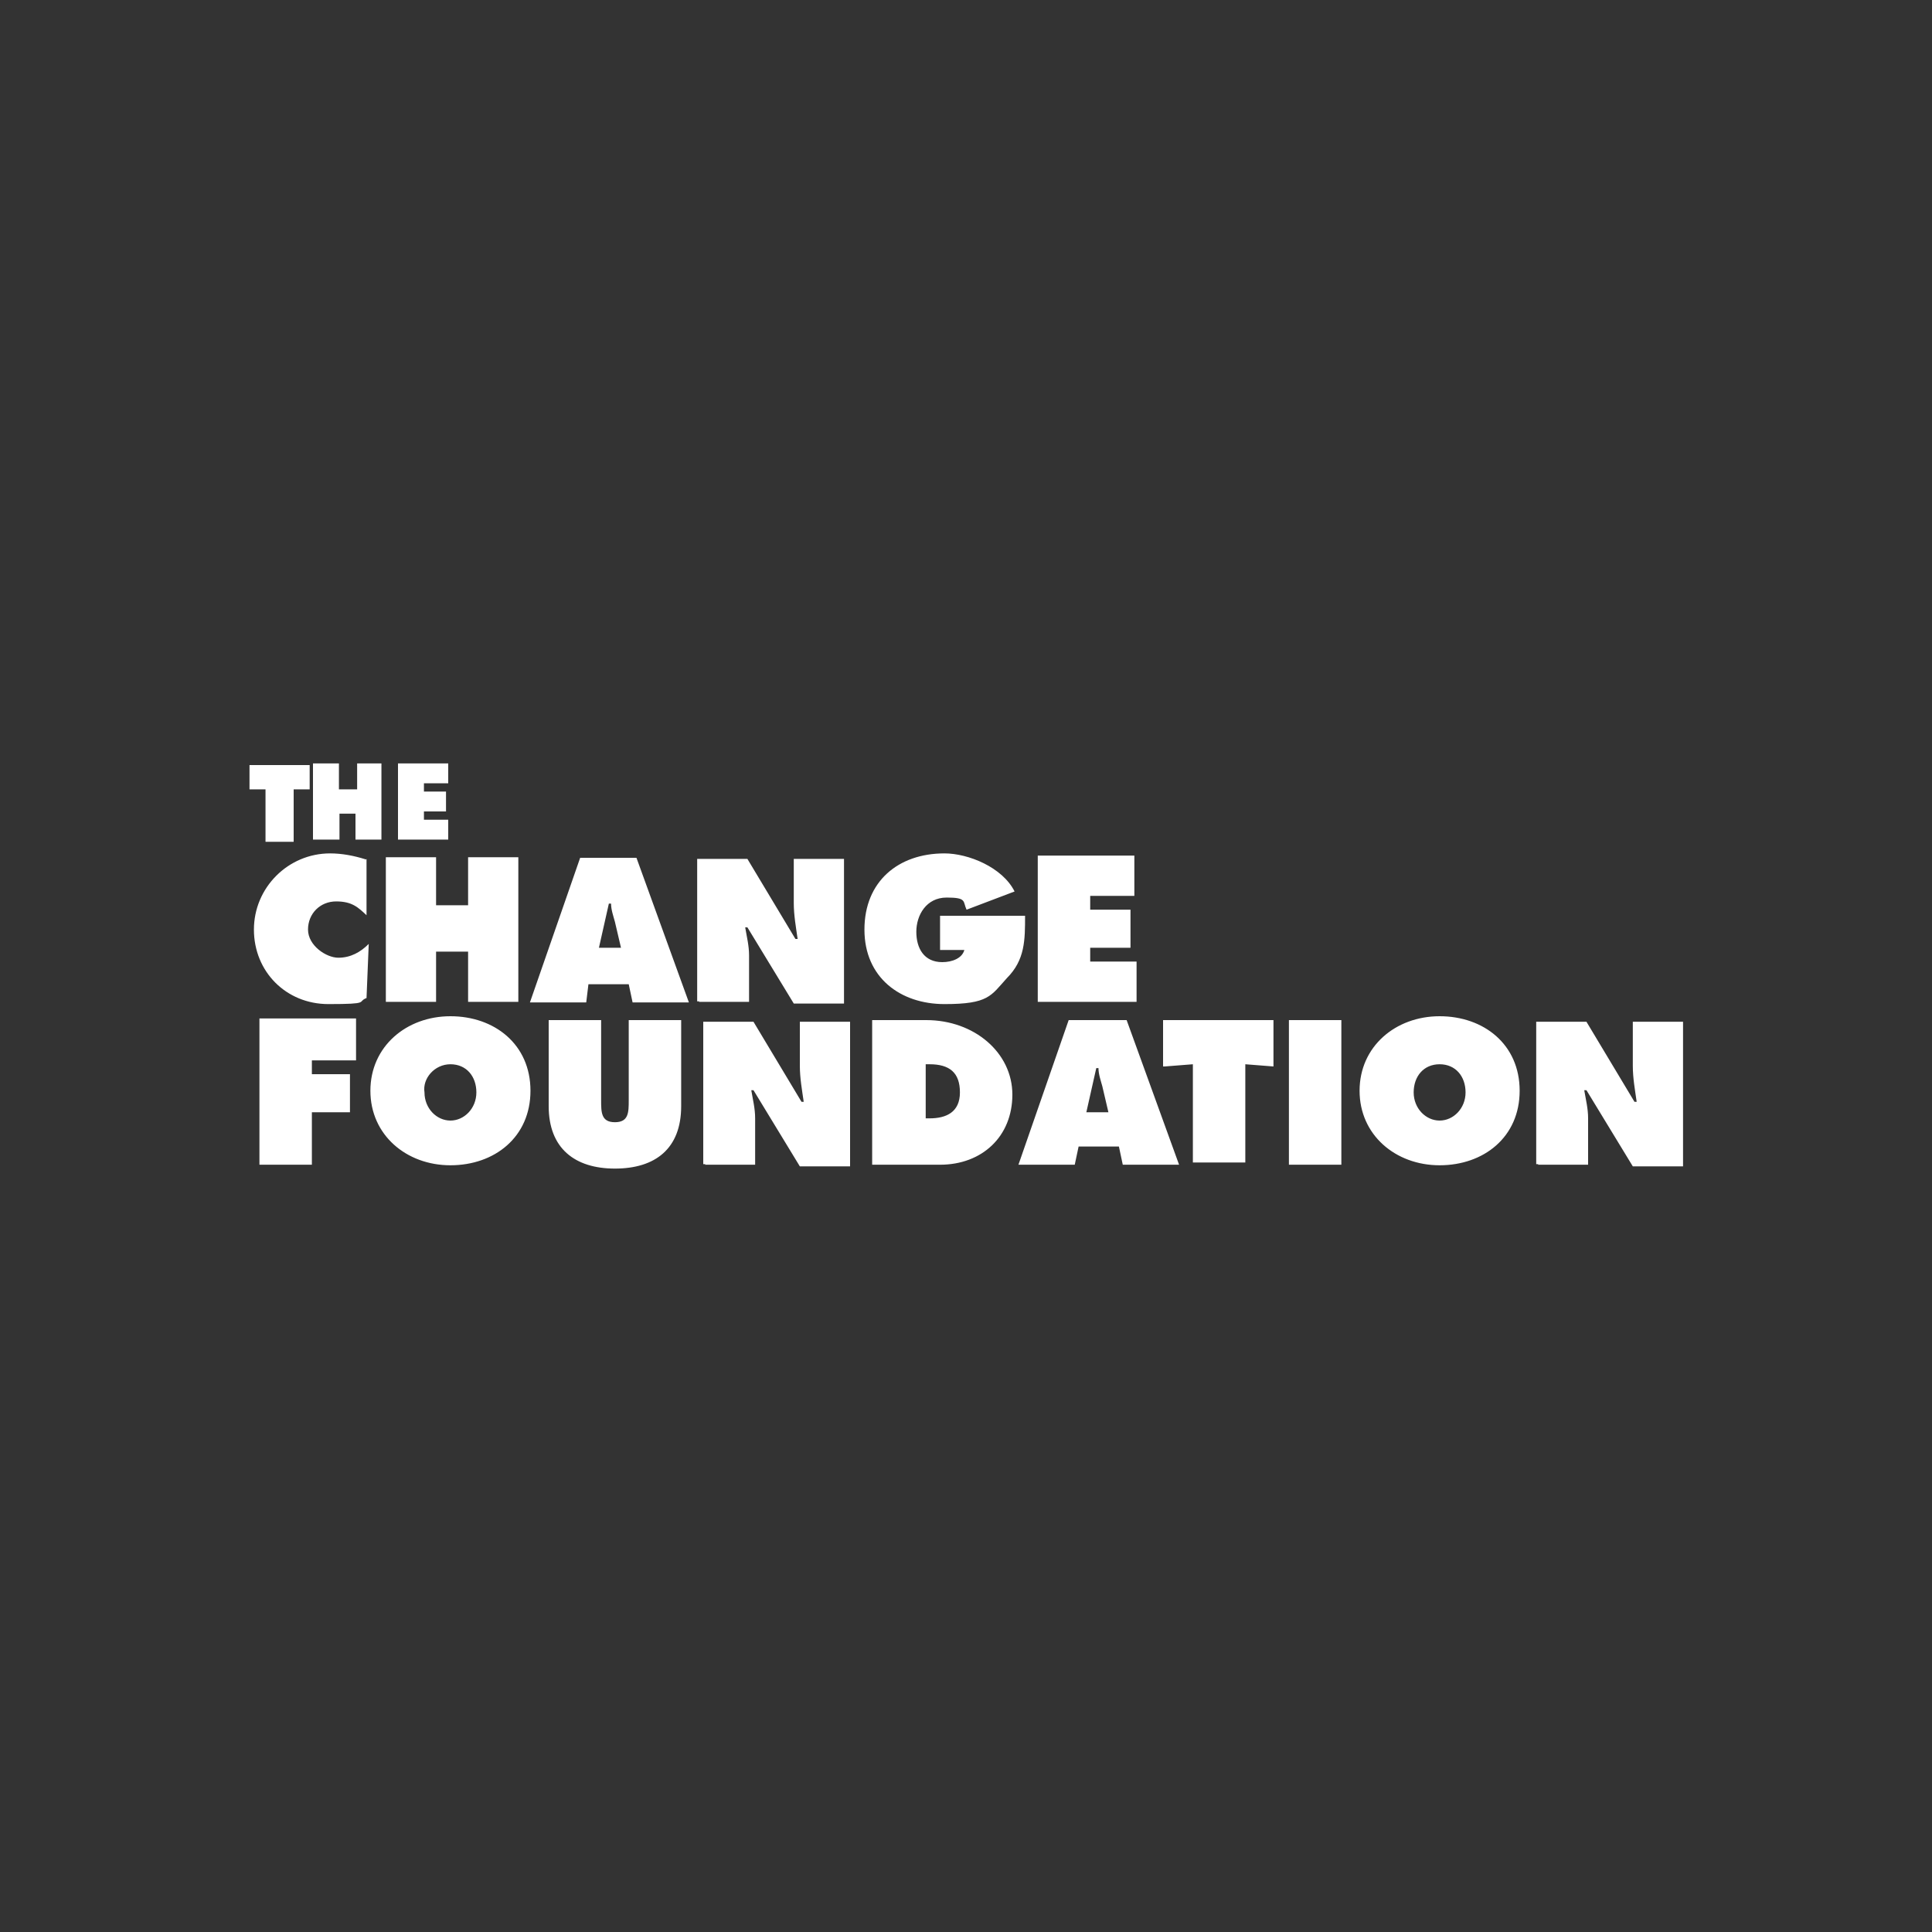 <?xml version="1.0" encoding="UTF-8"?>
<svg id="Layer_1" xmlns="http://www.w3.org/2000/svg" version="1.1" viewBox="0 0 350 350">
  <rect x="0" y="0" width="350" height="350" fill="#333333" stroke="none"/>
  <!-- Generator: Adobe Illustrator 29.1.0, SVG Export Plug-In . SVG Version: 2.1.0 Build 142)  -->
  <defs>
    <style>
      .st0 {
        fill: #fff;
      }
    </style>
  </defs>
  <path class="st0" d="M278.6,211h9.1v-8.4c0-1.8-.4-3.3-.7-5.1h.4l8.4,13.8h9.1v-26.2h-9.1v8c0,2.2.4,4.4.7,6.5h-.4l-8.7-14.5h-9.1v25.8h.4ZM260.8,192.8c2.9,0,4.7,2.2,4.7,5.1s-2.2,5.1-4.7,5.1-4.7-2.2-4.7-5.1,1.8-5.1,4.7-5.1M260.8,184.1c-8,0-14.5,5.5-14.5,13.5s6.5,13.5,14.5,13.5,14.5-5.1,14.5-13.5-6.5-13.5-14.5-13.5M233.5,211h9.5v-26.2h-9.5v26.2ZM211,193.2l5.1-.4v17.8h9.5v-17.8l5.1.4v-8.4h-20v8.4h.4ZM196.8,201.5l1.8-8h.4c0,1.1.4,2.2.7,3.3l1.1,4.7s-4,0-4,0ZM195.4,207.7h7.3l.7,3.3h10.2l-9.5-26.2h-10.5l-9.1,26.2h10.2l.7-3.3ZM167.7,192.8h.7c3.6,0,5.5,1.5,5.5,5.1s-2.5,4.7-5.5,4.7h-.7v-9.8ZM158.3,211h12c7.6,0,13.1-5.1,13.1-12.7s-6.9-13.5-15.6-13.5h-9.8v26.2h.4ZM127.7,211h9.1v-8.4c0-1.8-.4-3.3-.7-5.1h.4l8.4,13.8h9.1v-26.2h-9.1v8c0,2.2.4,4.4.7,6.5h-.4l-8.7-14.5h-9.1v25.8h.4ZM113.9,184.8v14.5c0,2.2,0,4-2.5,4s-2.5-1.8-2.5-4v-14.5h-9.5v15.6c0,7.6,4.7,11.3,12,11.3s12-3.6,12-11.3v-15.6h-9.5ZM81.6,192.8c2.9,0,4.7,2.2,4.7,5.1s-2.2,5.1-4.7,5.1-4.7-2.2-4.7-5.1c-.4-2.5,1.8-5.1,4.7-5.1M81.6,184.1c-8,0-14.5,5.5-14.5,13.5s6.5,13.5,14.5,13.5,14.5-5.1,14.5-13.5-6.5-13.5-14.5-13.5M47,211h9.5v-9.5h6.9v-6.9h-6.9v-2.5h8v-7.6h-17.5v26.5Z"/>
  <path class="st0" d="M188.1,181.5h17.8v-7.3h-8.4v-2.5h7.3v-6.9h-7.3v-2.5h8v-7.3h-17.5s0,26.5,0,26.5ZM170.3,165.9v6.2h4.4c-.4,1.5-2.2,2.2-4,2.2-3.3,0-4.7-2.5-4.7-5.5s1.8-6.2,5.5-6.2,2.9.7,3.6,2.2l8.7-3.3c-2.2-4.4-8.4-6.9-12.7-6.9-8.4,0-14.5,5.1-14.5,13.8s6.5,13.5,14.5,13.5,8.4-1.5,11.3-4.7c3.3-3.3,3.3-6.9,3.3-11.3h-15.3ZM126.6,181.5h9.1v-8.4c0-1.8-.4-3.3-.7-5.1h.4l8.4,13.8h9.1v-26.2h-9.1v8c0,2.2.4,4.4.7,6.5h-.4l-8.7-14.5h-9.1v25.8h.4ZM108.5,171.7l1.8-8h.4c0,1.1.4,2.2.7,3.3l1.1,4.7h-4ZM106.6,178.3h7.3l.7,3.3h10.2l-9.5-26.2h-10.2l-9.1,26.2h10.2l.4-3.3ZM69.9,181.5h9.1v-9.1h5.8v9.1h9.1v-26.2h-9.1v8.7h-5.8v-8.7h-9.1s0,26.2,0,26.2ZM66.3,155.7c-2.2-.7-4.4-1.1-6.5-1.1-7.6,0-13.8,6.2-13.8,13.8s5.8,13.5,13.5,13.5,5.1-.4,6.9-1.1l.4-9.8c-1.5,1.5-3.3,2.5-5.5,2.5s-5.5-2.2-5.5-5.1,2.2-5.1,5.1-5.1,4,1.1,5.5,2.5v-10.2Z"/>
  <path class="st0" d="M71.7,152.1h9.5v-3.6h-4.4v-1.5h4v-3.6h-4v-1.5h4.4v-3.6h-9.1v13.8h-.4ZM56.8,152.1h4.7v-4.7h2.9v4.7h4.7v-13.8h-4.4v4.7h-3.3v-4.7h-4.7v13.8ZM45.2,143h2.9v9.5h5.1v-9.5h2.9v-4.4h-10.9v4.4Z"/>
</svg>